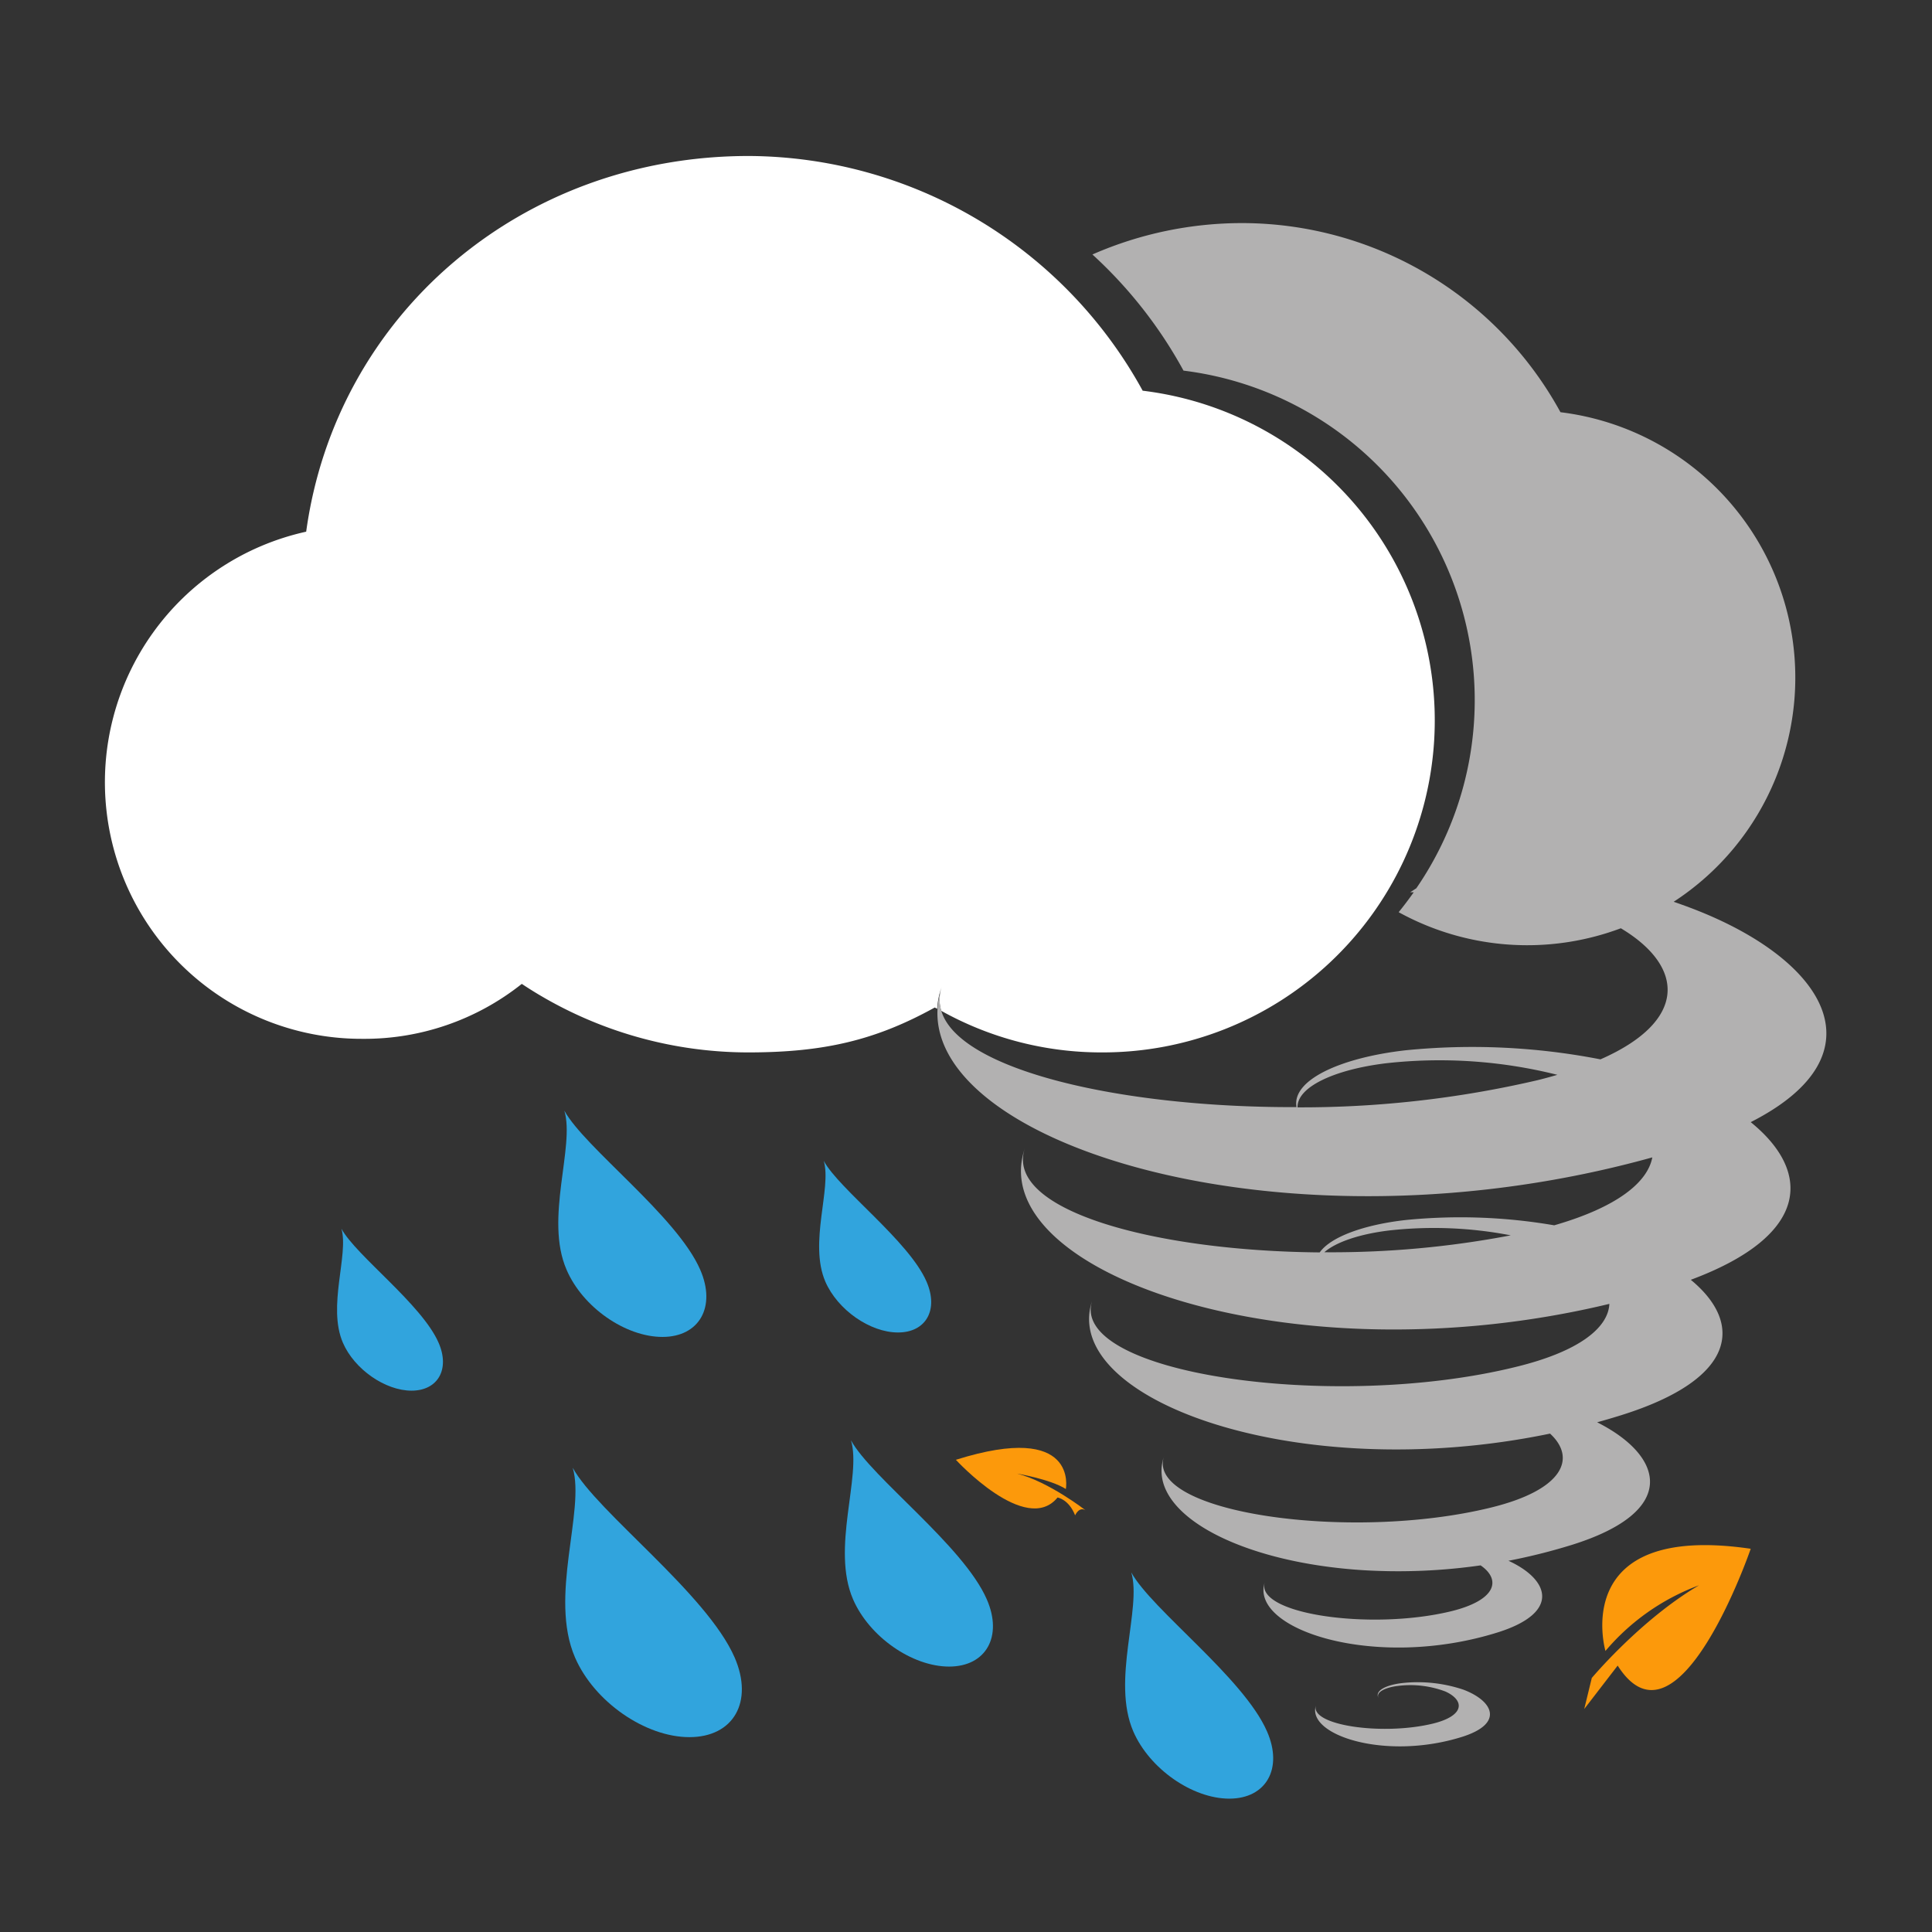 <svg id="Layer_1" data-name="Layer 1" xmlns="http://www.w3.org/2000/svg" viewBox="0 0 256 256"><rect x="0" y="0" width="256" height="256" fill="#333333" stroke="none"/><defs><style>.cls-1{fill:none;}.cls-2{fill:#fc990b;}.cls-3{fill:#fff;}.cls-4{fill:#31a4dd;}.cls-5{fill:#b2b1b1;}</style></defs><title>86</title><path class="cls-1" d="M184.1,163c-3.93.47-7.08,1.54-8.62,2.89a126.19,126.19,0,0,0,24.7-2.24A53.52,53.52,0,0,0,184.1,163Z"/><path class="cls-1" d="M183.64,140.89c-6.86.82-11.78,3.15-11.71,5.84a138.3,138.3,0,0,0,31.72-3.58c.95-.23,1.85-.48,2.71-.73A64.08,64.08,0,0,0,183.64,140.89Z"/><path class="cls-2" d="M141.23,197.3s1.73-9-14.57-3.87c0,0,9.28,10.12,13.47,5,0,0,1.48.21,2.33,2.36,0,0,.51-1.2,1.38-.67,0,0-4.85-3.78-9.07-4.86C134.77,195.26,139.17,196,141.23,197.3Z"/><path class="cls-3" d="M124.72,133.94A43.53,43.53,0,0,0,146,139.45a44,44,0,0,0,5.41-87.68,59.84,59.84,0,0,0-52.21-31.1c-30.2,0-54.68,21.08-58.63,49.78A34,34,0,0,0,48,137.65a33.46,33.46,0,0,0,21.14-7.28,54.27,54.27,0,0,0,30,9.08c10,0,16.86-1.6,24.72-5.95l.32.17a10.62,10.62,0,0,1,.6-2.93A5.1,5.1,0,0,0,124.72,133.94Z"/><path class="cls-4" d="M75.89,194.49c1.68,5.71-3.2,17.06.31,25.15,2.53,5.84,9.29,10.54,15.15,10.54s8.52-4.7,6-10.54C93.67,211.17,79.07,200.32,75.89,194.49Z"/><path class="cls-4" d="M149.9,208.35c1.42,4.77-2.66,14.3.27,21.08,2.15,4.95,7.83,8.9,12.72,8.9s7.15-4,5-8.9C164.82,222.34,152.57,213.25,149.9,208.35Z"/><path class="cls-4" d="M122.77,169.82c-2.32-5.37-11.59-12.25-13.62-16,1.08,3.61-2,10.83.21,16,1.63,3.75,5.93,6.74,9.63,6.74S124.4,173.57,122.77,169.82Z"/><path class="cls-4" d="M75.07,168.24c2.14,5,7.82,8.91,12.71,8.91s7.15-4,5-8.91c-3.07-7.08-15.32-16.18-18-21.07C76.21,151.93,72.13,161.47,75.07,168.24Z"/><path class="cls-4" d="M112.76,190.85c1.43,4.77-2.66,14.3.28,21.08,2.15,4.95,7.82,8.9,12.72,8.9s7.14-4,5-8.9C127.69,204.84,115.43,195.75,112.76,190.85Z"/><path class="cls-4" d="M45.24,162.81c1,3.45-1.89,10.29.2,15.12,1.52,3.51,5.61,6.34,9.09,6.34s5.12-2.83,3.59-6.34C55.92,172.85,47.19,166.39,45.24,162.81Z"/><path class="cls-5" d="M193.91,223.89a19,19,0,0,0-8.07-.88c-2.26.25-3.82,1.09-3.12,2.05-.54-.75.69-1.45,2.53-1.67a13.12,13.12,0,0,1,6.29.75c2.56,1.18,2.56,3.2-1.65,4.24-6.72,1.64-16.44.23-15.51-2.45-1.37,3.93,9.1,7.42,19.33,4.22C199.33,228.39,197.89,225.4,193.91,223.89Z"/><path class="cls-5" d="M224.12,120.34c-.79-.3-1.57-.58-2.35-.85a35.43,35.43,0,0,0-15-64.87,48.14,48.14,0,0,0-42.08-25.06,49.44,49.44,0,0,0-19.94,4.16,59.35,59.35,0,0,1,12.07,15.39,44,44,0,0,1,30.85,68.59l-.81.53.47,0c-.64.9-1.31,1.79-2,2.64A35.35,35.35,0,0,0,214.77,123c8.49,5.08,8.87,12.29-2.7,17.37a88.72,88.72,0,0,0-25.84-1.2c-8.76,1-15.1,4-14.43,7.53-23.36.08-44.8-4.93-47.08-12.79a5.1,5.1,0,0,1,.11-3.2,10.62,10.62,0,0,0-.6,2.93c-1.09,18.2,46.6,33.09,94.71,19.72-.63,3.33-4.7,6.61-13,9a73.29,73.29,0,0,0-19.69-.7c-5.56.63-9.93,2.24-11.38,4.29-22.2-.19-41.9-5.68-39.05-13.85-5.7,16.33,35,30.88,77.43,20.67-.15,3.13-3.92,6.28-12.34,8.34-24.32,6-59.55.86-56.16-8.85-4.55,13,26.85,24.71,60.64,17.7,3.54,3.26,1.76,7.45-7.83,9.8-18.76,4.6-45.93.66-43.31-6.83-2.57,7.35,9.65,14.12,26.57,15.14l.07.13-.07-.13a77,77,0,0,0,15.37-.65c2.76,1.91,2.08,4.6-3.87,6.07-10.7,2.61-26.2.37-24.71-3.9-2.19,6.27,14.5,11.82,30.82,6.72,8.39-2.63,6.9-7,1.45-9.5a79,79,0,0,0,8.38-2.1c14.29-4.46,12.23-11.78,3.37-16.25,1.05-.29,2.11-.6,3.16-.93,15.49-4.84,16.16-12.26,9.25-17.95,15.88-5.91,16-14.36,7.94-20.89C249.72,139.67,241.91,127.11,224.12,120.34Zm-52.19,26.39c-.07-2.69,4.85-5,11.71-5.84a64.08,64.08,0,0,1,22.72,1.53c-.86.25-1.76.5-2.71.73A138.3,138.3,0,0,1,171.93,146.73Zm3.55,19.2c1.54-1.35,4.69-2.42,8.62-2.89a53.52,53.52,0,0,1,16.08.65A126.19,126.19,0,0,1,175.48,165.93Z"/><path class="cls-2" d="M212.73,218.76a29.75,29.75,0,0,1,12.4-8.7c-7.71,4.52-14.21,12.28-14.21,12.28l-1,4.11,4.43-5.75c8,12.57,17.63-15.48,17.63-15.48C207.77,201.68,212.73,218.76,212.73,218.76Z"/></svg>